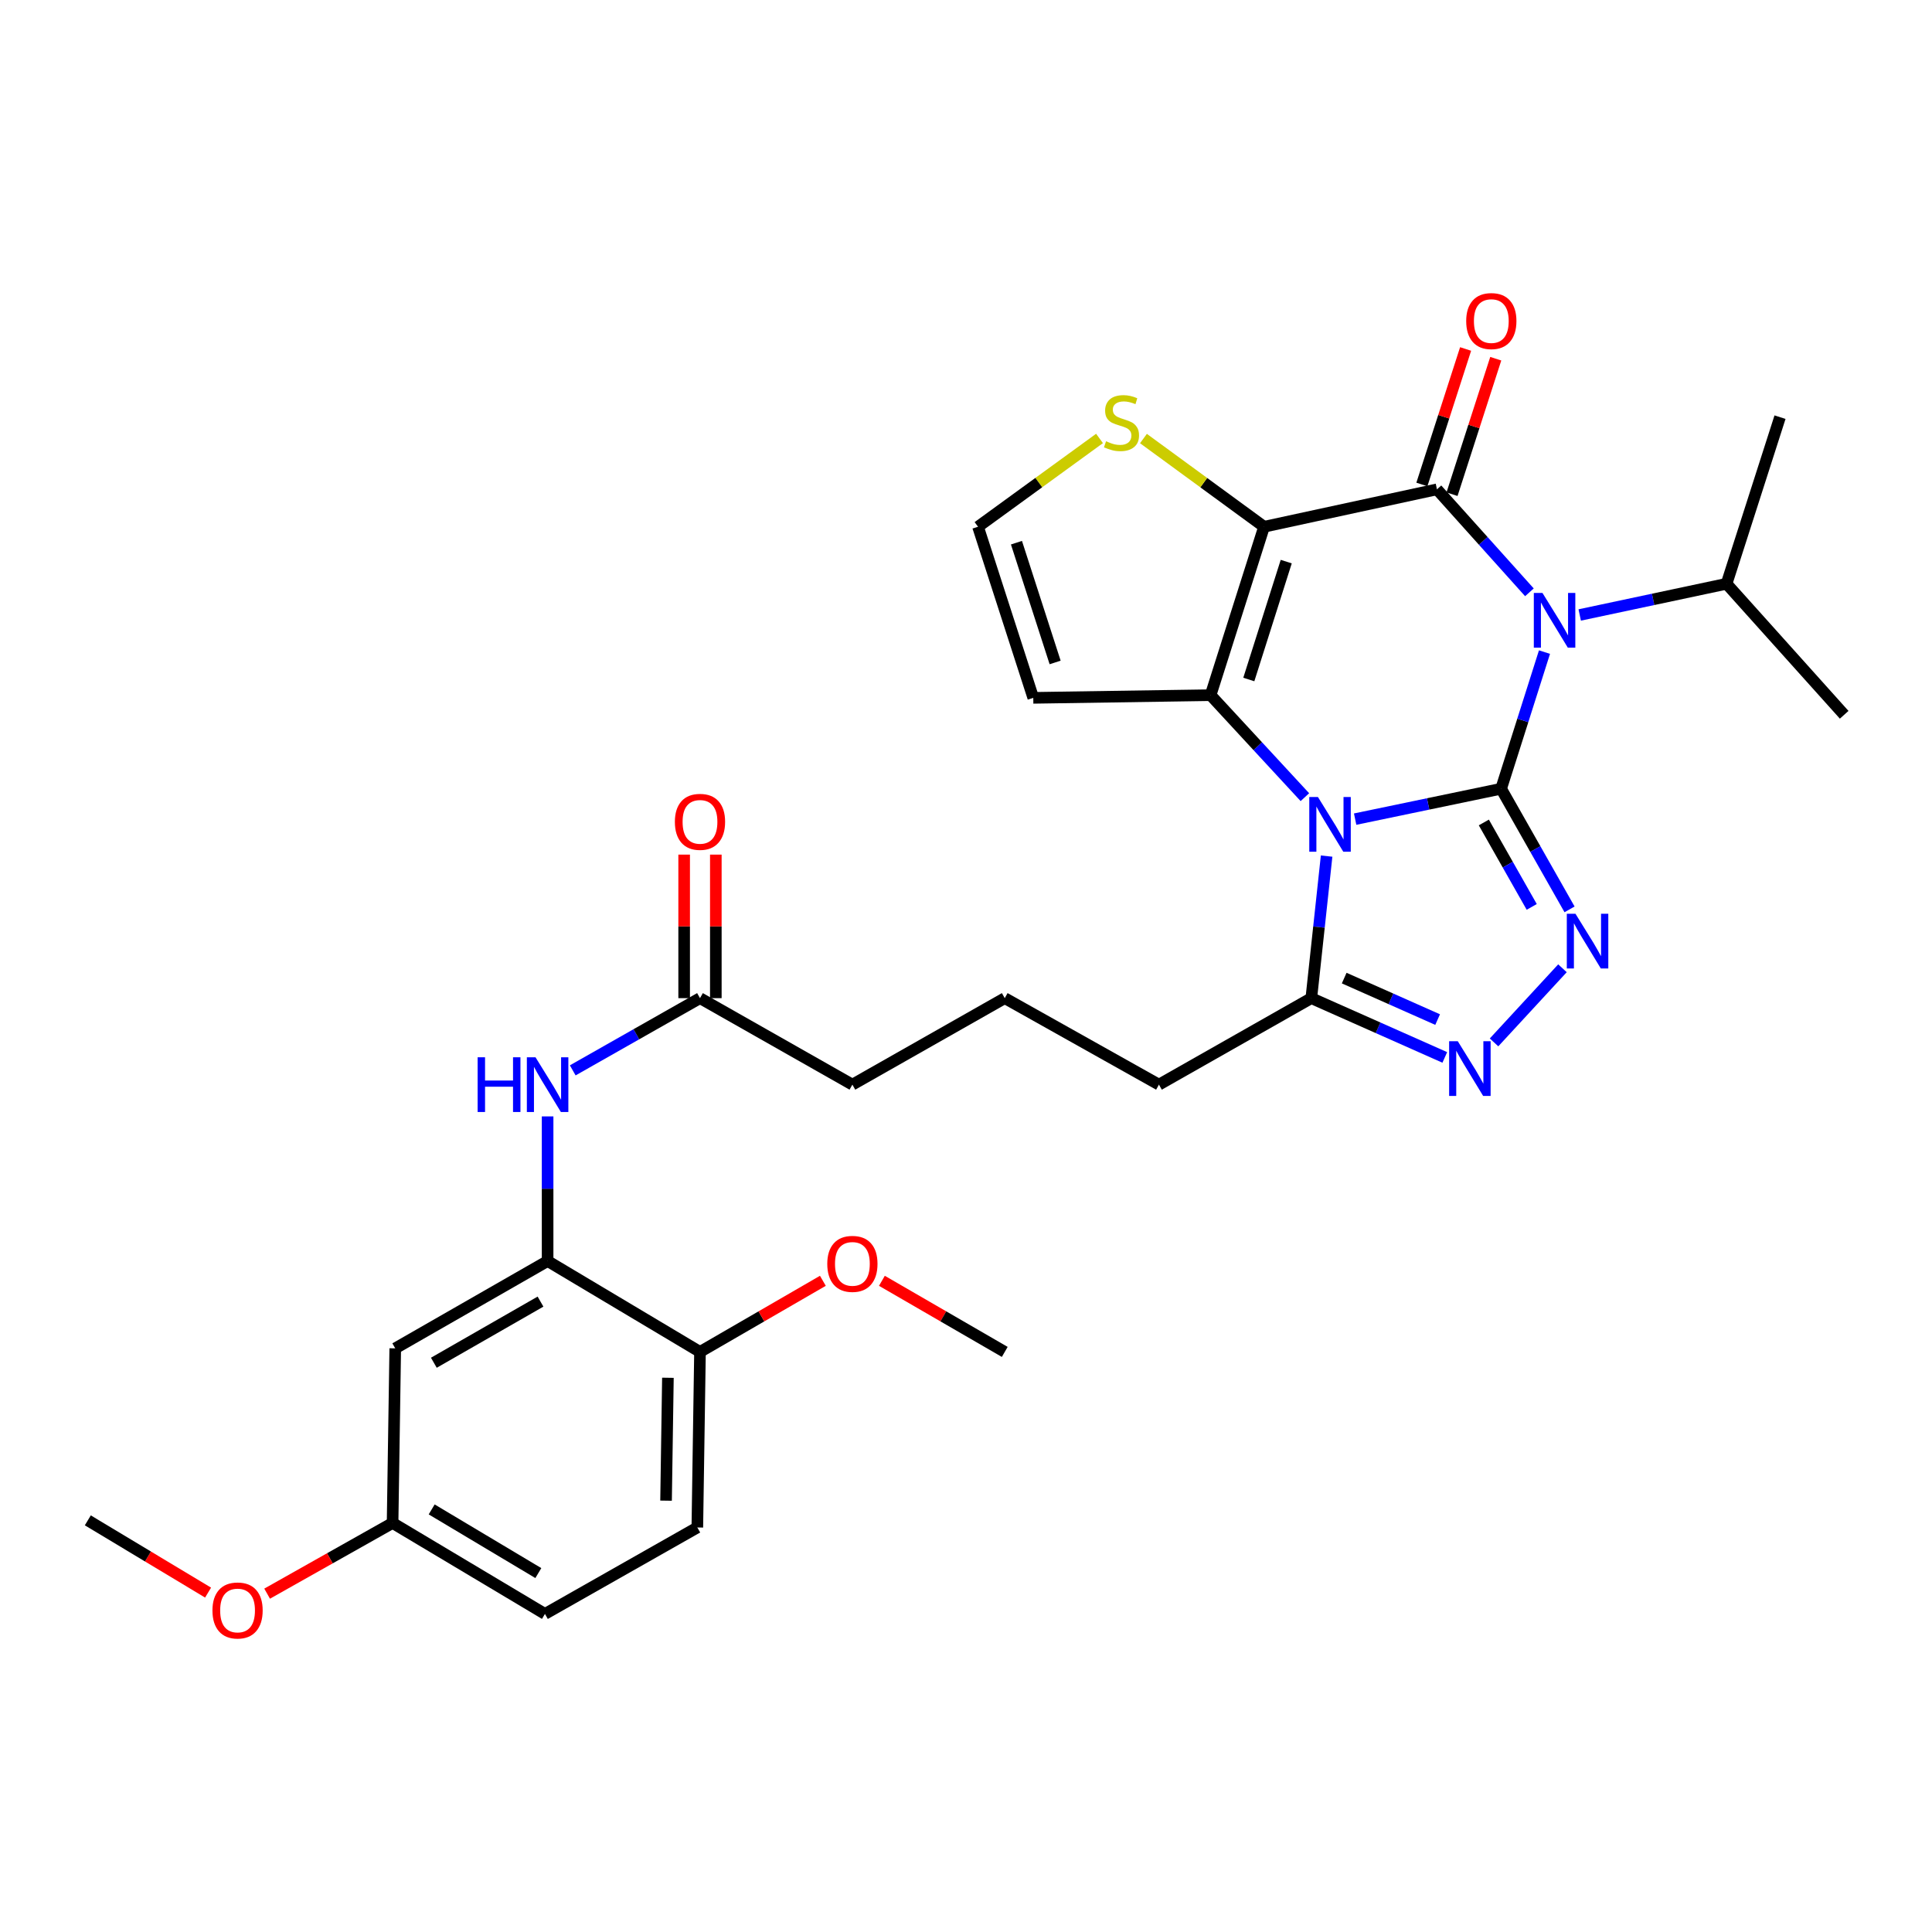 <?xml version='1.0' encoding='iso-8859-1'?>
<svg version='1.1' baseProfile='full'
              xmlns='http://www.w3.org/2000/svg'
                      xmlns:rdkit='http://www.rdkit.org/xml'
                      xmlns:xlink='http://www.w3.org/1999/xlink'
                  xml:space='preserve'
width='1000px' height='1000px' viewBox='0 0 1000 1000'>
<!-- END OF HEADER -->
<rect style='opacity:1.0;fill:#FFFFFF;stroke:none' width='1000' height='1000' x='0' y='0'> </rect>
<path class='bond-0' d='M 776.976,408.25 L 739.198,416.116' style='fill:none;fill-rule:evenodd;stroke:#000000;stroke-width:6px;stroke-linecap:butt;stroke-linejoin:miter;stroke-opacity:1' />
<path class='bond-0' d='M 739.198,416.116 L 701.421,423.982' style='fill:none;fill-rule:evenodd;stroke:#0000FF;stroke-width:6px;stroke-linecap:butt;stroke-linejoin:miter;stroke-opacity:1' />
<path class='bond-1' d='M 776.976,408.25 L 788.2,372.888' style='fill:none;fill-rule:evenodd;stroke:#000000;stroke-width:6px;stroke-linecap:butt;stroke-linejoin:miter;stroke-opacity:1' />
<path class='bond-1' d='M 788.2,372.888 L 799.423,337.525' style='fill:none;fill-rule:evenodd;stroke:#0000FF;stroke-width:6px;stroke-linecap:butt;stroke-linejoin:miter;stroke-opacity:1' />
<path class='bond-5' d='M 776.976,408.25 L 794.686,439.469' style='fill:none;fill-rule:evenodd;stroke:#000000;stroke-width:6px;stroke-linecap:butt;stroke-linejoin:miter;stroke-opacity:1' />
<path class='bond-5' d='M 794.686,439.469 L 812.396,470.688' style='fill:none;fill-rule:evenodd;stroke:#0000FF;stroke-width:6px;stroke-linecap:butt;stroke-linejoin:miter;stroke-opacity:1' />
<path class='bond-5' d='M 768.026,425.707 L 780.423,447.56' style='fill:none;fill-rule:evenodd;stroke:#000000;stroke-width:6px;stroke-linecap:butt;stroke-linejoin:miter;stroke-opacity:1' />
<path class='bond-5' d='M 780.423,447.56 L 792.82,469.413' style='fill:none;fill-rule:evenodd;stroke:#0000FF;stroke-width:6px;stroke-linecap:butt;stroke-linejoin:miter;stroke-opacity:1' />
<path class='bond-4' d='M 675.403,412.61 L 651.001,386.216' style='fill:none;fill-rule:evenodd;stroke:#0000FF;stroke-width:6px;stroke-linecap:butt;stroke-linejoin:miter;stroke-opacity:1' />
<path class='bond-4' d='M 651.001,386.216 L 626.6,359.822' style='fill:none;fill-rule:evenodd;stroke:#000000;stroke-width:6px;stroke-linecap:butt;stroke-linejoin:miter;stroke-opacity:1' />
<path class='bond-7' d='M 686.651,443.111 L 682.693,479.875' style='fill:none;fill-rule:evenodd;stroke:#0000FF;stroke-width:6px;stroke-linecap:butt;stroke-linejoin:miter;stroke-opacity:1' />
<path class='bond-7' d='M 682.693,479.875 L 678.735,516.64' style='fill:none;fill-rule:evenodd;stroke:#000000;stroke-width:6px;stroke-linecap:butt;stroke-linejoin:miter;stroke-opacity:1' />
<path class='bond-3' d='M 791.625,306.582 L 767.693,279.932' style='fill:none;fill-rule:evenodd;stroke:#0000FF;stroke-width:6px;stroke-linecap:butt;stroke-linejoin:miter;stroke-opacity:1' />
<path class='bond-3' d='M 767.693,279.932 L 743.762,253.283' style='fill:none;fill-rule:evenodd;stroke:#000000;stroke-width:6px;stroke-linecap:butt;stroke-linejoin:miter;stroke-opacity:1' />
<path class='bond-16' d='M 817.658,318.312 L 855.661,310.235' style='fill:none;fill-rule:evenodd;stroke:#0000FF;stroke-width:6px;stroke-linecap:butt;stroke-linejoin:miter;stroke-opacity:1' />
<path class='bond-16' d='M 855.661,310.235 L 893.664,302.157' style='fill:none;fill-rule:evenodd;stroke:#000000;stroke-width:6px;stroke-linecap:butt;stroke-linejoin:miter;stroke-opacity:1' />
<path class='bond-2' d='M 654.275,272.65 L 743.762,253.283' style='fill:none;fill-rule:evenodd;stroke:#000000;stroke-width:6px;stroke-linecap:butt;stroke-linejoin:miter;stroke-opacity:1' />
<path class='bond-8' d='M 654.275,272.65 L 623.063,249.819' style='fill:none;fill-rule:evenodd;stroke:#000000;stroke-width:6px;stroke-linecap:butt;stroke-linejoin:miter;stroke-opacity:1' />
<path class='bond-8' d='M 623.063,249.819 L 591.851,226.988' style='fill:none;fill-rule:evenodd;stroke:#CCCC00;stroke-width:6px;stroke-linecap:butt;stroke-linejoin:miter;stroke-opacity:1' />
<path class='bond-32' d='M 654.275,272.65 L 626.6,359.822' style='fill:none;fill-rule:evenodd;stroke:#000000;stroke-width:6px;stroke-linecap:butt;stroke-linejoin:miter;stroke-opacity:1' />
<path class='bond-32' d='M 665.753,290.688 L 646.38,351.709' style='fill:none;fill-rule:evenodd;stroke:#000000;stroke-width:6px;stroke-linecap:butt;stroke-linejoin:miter;stroke-opacity:1' />
<path class='bond-13' d='M 751.564,255.801 L 762.882,220.736' style='fill:none;fill-rule:evenodd;stroke:#000000;stroke-width:6px;stroke-linecap:butt;stroke-linejoin:miter;stroke-opacity:1' />
<path class='bond-13' d='M 762.882,220.736 L 774.201,185.67' style='fill:none;fill-rule:evenodd;stroke:#FF0000;stroke-width:6px;stroke-linecap:butt;stroke-linejoin:miter;stroke-opacity:1' />
<path class='bond-13' d='M 735.959,250.764 L 747.278,215.699' style='fill:none;fill-rule:evenodd;stroke:#000000;stroke-width:6px;stroke-linecap:butt;stroke-linejoin:miter;stroke-opacity:1' />
<path class='bond-13' d='M 747.278,215.699 L 758.596,180.633' style='fill:none;fill-rule:evenodd;stroke:#FF0000;stroke-width:6px;stroke-linecap:butt;stroke-linejoin:miter;stroke-opacity:1' />
<path class='bond-10' d='M 626.6,359.822 L 534.818,361.207' style='fill:none;fill-rule:evenodd;stroke:#000000;stroke-width:6px;stroke-linecap:butt;stroke-linejoin:miter;stroke-opacity:1' />
<path class='bond-6' d='M 808.73,501.179 L 773.312,539.542' style='fill:none;fill-rule:evenodd;stroke:#0000FF;stroke-width:6px;stroke-linecap:butt;stroke-linejoin:miter;stroke-opacity:1' />
<path class='bond-31' d='M 747.821,547.321 L 713.278,531.98' style='fill:none;fill-rule:evenodd;stroke:#0000FF;stroke-width:6px;stroke-linecap:butt;stroke-linejoin:miter;stroke-opacity:1' />
<path class='bond-31' d='M 713.278,531.98 L 678.735,516.64' style='fill:none;fill-rule:evenodd;stroke:#000000;stroke-width:6px;stroke-linecap:butt;stroke-linejoin:miter;stroke-opacity:1' />
<path class='bond-31' d='M 744.114,527.733 L 719.934,516.994' style='fill:none;fill-rule:evenodd;stroke:#0000FF;stroke-width:6px;stroke-linecap:butt;stroke-linejoin:miter;stroke-opacity:1' />
<path class='bond-31' d='M 719.934,516.994 L 695.754,506.256' style='fill:none;fill-rule:evenodd;stroke:#000000;stroke-width:6px;stroke-linecap:butt;stroke-linejoin:miter;stroke-opacity:1' />
<path class='bond-22' d='M 678.735,516.64 L 599.871,561.405' style='fill:none;fill-rule:evenodd;stroke:#000000;stroke-width:6px;stroke-linecap:butt;stroke-linejoin:miter;stroke-opacity:1' />
<path class='bond-33' d='M 569.11,226.942 L 537.666,249.796' style='fill:none;fill-rule:evenodd;stroke:#CCCC00;stroke-width:6px;stroke-linecap:butt;stroke-linejoin:miter;stroke-opacity:1' />
<path class='bond-33' d='M 537.666,249.796 L 506.222,272.65' style='fill:none;fill-rule:evenodd;stroke:#000000;stroke-width:6px;stroke-linecap:butt;stroke-linejoin:miter;stroke-opacity:1' />
<path class='bond-9' d='M 283.44,652.704 L 283.44,615.276' style='fill:none;fill-rule:evenodd;stroke:#000000;stroke-width:6px;stroke-linecap:butt;stroke-linejoin:miter;stroke-opacity:1' />
<path class='bond-9' d='M 283.44,615.276 L 283.44,577.848' style='fill:none;fill-rule:evenodd;stroke:#0000FF;stroke-width:6px;stroke-linecap:butt;stroke-linejoin:miter;stroke-opacity:1' />
<path class='bond-14' d='M 283.44,652.704 L 204.576,697.908' style='fill:none;fill-rule:evenodd;stroke:#000000;stroke-width:6px;stroke-linecap:butt;stroke-linejoin:miter;stroke-opacity:1' />
<path class='bond-14' d='M 279.765,673.711 L 224.56,705.354' style='fill:none;fill-rule:evenodd;stroke:#000000;stroke-width:6px;stroke-linecap:butt;stroke-linejoin:miter;stroke-opacity:1' />
<path class='bond-17' d='M 283.44,652.704 L 362.314,699.748' style='fill:none;fill-rule:evenodd;stroke:#000000;stroke-width:6px;stroke-linecap:butt;stroke-linejoin:miter;stroke-opacity:1' />
<path class='bond-12' d='M 534.818,361.207 L 506.222,272.65' style='fill:none;fill-rule:evenodd;stroke:#000000;stroke-width:6px;stroke-linecap:butt;stroke-linejoin:miter;stroke-opacity:1' />
<path class='bond-12' d='M 546.133,342.885 L 526.116,280.895' style='fill:none;fill-rule:evenodd;stroke:#000000;stroke-width:6px;stroke-linecap:butt;stroke-linejoin:miter;stroke-opacity:1' />
<path class='bond-11' d='M 296.448,554.023 L 329.381,535.331' style='fill:none;fill-rule:evenodd;stroke:#0000FF;stroke-width:6px;stroke-linecap:butt;stroke-linejoin:miter;stroke-opacity:1' />
<path class='bond-11' d='M 329.381,535.331 L 362.314,516.64' style='fill:none;fill-rule:evenodd;stroke:#000000;stroke-width:6px;stroke-linecap:butt;stroke-linejoin:miter;stroke-opacity:1' />
<path class='bond-20' d='M 204.576,697.908 L 203.201,788.286' style='fill:none;fill-rule:evenodd;stroke:#000000;stroke-width:6px;stroke-linecap:butt;stroke-linejoin:miter;stroke-opacity:1' />
<path class='bond-15' d='M 362.314,516.64 L 441.196,561.405' style='fill:none;fill-rule:evenodd;stroke:#000000;stroke-width:6px;stroke-linecap:butt;stroke-linejoin:miter;stroke-opacity:1' />
<path class='bond-18' d='M 370.512,516.64 L 370.512,479.494' style='fill:none;fill-rule:evenodd;stroke:#000000;stroke-width:6px;stroke-linecap:butt;stroke-linejoin:miter;stroke-opacity:1' />
<path class='bond-18' d='M 370.512,479.494 L 370.512,442.348' style='fill:none;fill-rule:evenodd;stroke:#FF0000;stroke-width:6px;stroke-linecap:butt;stroke-linejoin:miter;stroke-opacity:1' />
<path class='bond-18' d='M 354.115,516.64 L 354.115,479.494' style='fill:none;fill-rule:evenodd;stroke:#000000;stroke-width:6px;stroke-linecap:butt;stroke-linejoin:miter;stroke-opacity:1' />
<path class='bond-18' d='M 354.115,479.494 L 354.115,442.348' style='fill:none;fill-rule:evenodd;stroke:#FF0000;stroke-width:6px;stroke-linecap:butt;stroke-linejoin:miter;stroke-opacity:1' />
<path class='bond-27' d='M 893.664,302.157 L 954.545,369.971' style='fill:none;fill-rule:evenodd;stroke:#000000;stroke-width:6px;stroke-linecap:butt;stroke-linejoin:miter;stroke-opacity:1' />
<path class='bond-28' d='M 893.664,302.157 L 921.331,215.923' style='fill:none;fill-rule:evenodd;stroke:#000000;stroke-width:6px;stroke-linecap:butt;stroke-linejoin:miter;stroke-opacity:1' />
<path class='bond-19' d='M 362.314,699.748 L 360.938,790.619' style='fill:none;fill-rule:evenodd;stroke:#000000;stroke-width:6px;stroke-linecap:butt;stroke-linejoin:miter;stroke-opacity:1' />
<path class='bond-19' d='M 345.711,713.13 L 344.748,776.74' style='fill:none;fill-rule:evenodd;stroke:#000000;stroke-width:6px;stroke-linecap:butt;stroke-linejoin:miter;stroke-opacity:1' />
<path class='bond-23' d='M 362.314,699.748 L 394.116,681.344' style='fill:none;fill-rule:evenodd;stroke:#000000;stroke-width:6px;stroke-linecap:butt;stroke-linejoin:miter;stroke-opacity:1' />
<path class='bond-23' d='M 394.116,681.344 L 425.917,662.94' style='fill:none;fill-rule:evenodd;stroke:#FF0000;stroke-width:6px;stroke-linecap:butt;stroke-linejoin:miter;stroke-opacity:1' />
<path class='bond-21' d='M 360.938,790.619 L 282.065,835.366' style='fill:none;fill-rule:evenodd;stroke:#000000;stroke-width:6px;stroke-linecap:butt;stroke-linejoin:miter;stroke-opacity:1' />
<path class='bond-24' d='M 203.201,788.286 L 170.732,806.581' style='fill:none;fill-rule:evenodd;stroke:#000000;stroke-width:6px;stroke-linecap:butt;stroke-linejoin:miter;stroke-opacity:1' />
<path class='bond-24' d='M 170.732,806.581 L 138.264,824.876' style='fill:none;fill-rule:evenodd;stroke:#FF0000;stroke-width:6px;stroke-linecap:butt;stroke-linejoin:miter;stroke-opacity:1' />
<path class='bond-34' d='M 203.201,788.286 L 282.065,835.366' style='fill:none;fill-rule:evenodd;stroke:#000000;stroke-width:6px;stroke-linecap:butt;stroke-linejoin:miter;stroke-opacity:1' />
<path class='bond-34' d='M 223.436,781.269 L 278.64,814.224' style='fill:none;fill-rule:evenodd;stroke:#000000;stroke-width:6px;stroke-linecap:butt;stroke-linejoin:miter;stroke-opacity:1' />
<path class='bond-26' d='M 599.871,561.405 L 520.06,516.64' style='fill:none;fill-rule:evenodd;stroke:#000000;stroke-width:6px;stroke-linecap:butt;stroke-linejoin:miter;stroke-opacity:1' />
<path class='bond-29' d='M 456.474,662.942 L 488.267,681.345' style='fill:none;fill-rule:evenodd;stroke:#FF0000;stroke-width:6px;stroke-linecap:butt;stroke-linejoin:miter;stroke-opacity:1' />
<path class='bond-29' d='M 488.267,681.345 L 520.06,699.748' style='fill:none;fill-rule:evenodd;stroke:#000000;stroke-width:6px;stroke-linecap:butt;stroke-linejoin:miter;stroke-opacity:1' />
<path class='bond-30' d='M 107.701,824.329 L 76.578,805.629' style='fill:none;fill-rule:evenodd;stroke:#FF0000;stroke-width:6px;stroke-linecap:butt;stroke-linejoin:miter;stroke-opacity:1' />
<path class='bond-30' d='M 76.578,805.629 L 45.455,786.929' style='fill:none;fill-rule:evenodd;stroke:#000000;stroke-width:6px;stroke-linecap:butt;stroke-linejoin:miter;stroke-opacity:1' />
<path class='bond-25' d='M 441.196,561.405 L 520.06,516.64' style='fill:none;fill-rule:evenodd;stroke:#000000;stroke-width:6px;stroke-linecap:butt;stroke-linejoin:miter;stroke-opacity:1' />
<path  class='atom-1' d='M 682.159 412.529
L 691.439 427.529
Q 692.359 429.009, 693.839 431.689
Q 695.319 434.369, 695.399 434.529
L 695.399 412.529
L 699.159 412.529
L 699.159 440.849
L 695.279 440.849
L 685.319 424.449
Q 684.159 422.529, 682.919 420.329
Q 681.719 418.129, 681.359 417.449
L 681.359 440.849
L 677.679 440.849
L 677.679 412.529
L 682.159 412.529
' fill='#0000FF'/>
<path  class='atom-2' d='M 798.383 306.918
L 807.663 321.918
Q 808.583 323.398, 810.063 326.078
Q 811.543 328.758, 811.623 328.918
L 811.623 306.918
L 815.383 306.918
L 815.383 335.238
L 811.503 335.238
L 801.543 318.838
Q 800.383 316.918, 799.143 314.718
Q 797.943 312.518, 797.583 311.838
L 797.583 335.238
L 793.903 335.238
L 793.903 306.918
L 798.383 306.918
' fill='#0000FF'/>
<path  class='atom-6' d='M 815.455 472.955
L 824.735 487.955
Q 825.655 489.435, 827.135 492.115
Q 828.615 494.795, 828.695 494.955
L 828.695 472.955
L 832.455 472.955
L 832.455 501.275
L 828.575 501.275
L 818.615 484.875
Q 817.455 482.955, 816.215 480.755
Q 815.015 478.555, 814.655 477.875
L 814.655 501.275
L 810.975 501.275
L 810.975 472.955
L 815.455 472.955
' fill='#0000FF'/>
<path  class='atom-7' d='M 754.546 538.928
L 763.826 553.928
Q 764.746 555.408, 766.226 558.088
Q 767.706 560.768, 767.786 560.928
L 767.786 538.928
L 771.546 538.928
L 771.546 567.248
L 767.666 567.248
L 757.706 550.848
Q 756.546 548.928, 755.306 546.728
Q 754.106 544.528, 753.746 543.848
L 753.746 567.248
L 750.066 567.248
L 750.066 538.928
L 754.546 538.928
' fill='#0000FF'/>
<path  class='atom-9' d='M 572.486 228.394
Q 572.806 228.514, 574.126 229.074
Q 575.446 229.634, 576.886 229.994
Q 578.366 230.314, 579.806 230.314
Q 582.486 230.314, 584.046 229.034
Q 585.606 227.714, 585.606 225.434
Q 585.606 223.874, 584.806 222.914
Q 584.046 221.954, 582.846 221.434
Q 581.646 220.914, 579.646 220.314
Q 577.126 219.554, 575.606 218.834
Q 574.126 218.114, 573.046 216.594
Q 572.006 215.074, 572.006 212.514
Q 572.006 208.954, 574.406 206.754
Q 576.846 204.554, 581.646 204.554
Q 584.926 204.554, 588.646 206.114
L 587.726 209.194
Q 584.326 207.794, 581.766 207.794
Q 579.006 207.794, 577.486 208.954
Q 575.966 210.074, 576.006 212.034
Q 576.006 213.554, 576.766 214.474
Q 577.566 215.394, 578.686 215.914
Q 579.846 216.434, 581.766 217.034
Q 584.326 217.834, 585.846 218.634
Q 587.366 219.434, 588.446 221.074
Q 589.566 222.674, 589.566 225.434
Q 589.566 229.354, 586.926 231.474
Q 584.326 233.554, 579.966 233.554
Q 577.446 233.554, 575.526 232.994
Q 573.646 232.474, 571.406 231.554
L 572.486 228.394
' fill='#CCCC00'/>
<path  class='atom-12' d='M 247.22 547.245
L 251.06 547.245
L 251.06 559.285
L 265.54 559.285
L 265.54 547.245
L 269.38 547.245
L 269.38 575.565
L 265.54 575.565
L 265.54 562.485
L 251.06 562.485
L 251.06 575.565
L 247.22 575.565
L 247.22 547.245
' fill='#0000FF'/>
<path  class='atom-12' d='M 277.18 547.245
L 286.46 562.245
Q 287.38 563.725, 288.86 566.405
Q 290.34 569.085, 290.42 569.245
L 290.42 547.245
L 294.18 547.245
L 294.18 575.565
L 290.3 575.565
L 280.34 559.165
Q 279.18 557.245, 277.94 555.045
Q 276.74 552.845, 276.38 552.165
L 276.38 575.565
L 272.7 575.565
L 272.7 547.245
L 277.18 547.245
' fill='#0000FF'/>
<path  class='atom-14' d='M 758.902 166.181
Q 758.902 159.381, 762.262 155.581
Q 765.622 151.781, 771.902 151.781
Q 778.182 151.781, 781.542 155.581
Q 784.902 159.381, 784.902 166.181
Q 784.902 173.061, 781.502 176.981
Q 778.102 180.861, 771.902 180.861
Q 765.662 180.861, 762.262 176.981
Q 758.902 173.101, 758.902 166.181
M 771.902 177.661
Q 776.222 177.661, 778.542 174.781
Q 780.902 171.861, 780.902 166.181
Q 780.902 160.621, 778.542 157.821
Q 776.222 154.981, 771.902 154.981
Q 767.582 154.981, 765.222 157.781
Q 762.902 160.581, 762.902 166.181
Q 762.902 171.901, 765.222 174.781
Q 767.582 177.661, 771.902 177.661
' fill='#FF0000'/>
<path  class='atom-19' d='M 349.314 425.384
Q 349.314 418.584, 352.674 414.784
Q 356.034 410.984, 362.314 410.984
Q 368.594 410.984, 371.954 414.784
Q 375.314 418.584, 375.314 425.384
Q 375.314 432.264, 371.914 436.184
Q 368.514 440.064, 362.314 440.064
Q 356.074 440.064, 352.674 436.184
Q 349.314 432.304, 349.314 425.384
M 362.314 436.864
Q 366.634 436.864, 368.954 433.984
Q 371.314 431.064, 371.314 425.384
Q 371.314 419.824, 368.954 417.024
Q 366.634 414.184, 362.314 414.184
Q 357.994 414.184, 355.634 416.984
Q 353.314 419.784, 353.314 425.384
Q 353.314 431.104, 355.634 433.984
Q 357.994 436.864, 362.314 436.864
' fill='#FF0000'/>
<path  class='atom-24' d='M 428.196 654.178
Q 428.196 647.378, 431.556 643.578
Q 434.916 639.778, 441.196 639.778
Q 447.476 639.778, 450.836 643.578
Q 454.196 647.378, 454.196 654.178
Q 454.196 661.058, 450.796 664.978
Q 447.396 668.858, 441.196 668.858
Q 434.956 668.858, 431.556 664.978
Q 428.196 661.098, 428.196 654.178
M 441.196 665.658
Q 445.516 665.658, 447.836 662.778
Q 450.196 659.858, 450.196 654.178
Q 450.196 648.618, 447.836 645.818
Q 445.516 642.978, 441.196 642.978
Q 436.876 642.978, 434.516 645.778
Q 432.196 648.578, 432.196 654.178
Q 432.196 659.898, 434.516 662.778
Q 436.876 665.658, 441.196 665.658
' fill='#FF0000'/>
<path  class='atom-25' d='M 109.961 833.579
Q 109.961 826.779, 113.321 822.979
Q 116.681 819.179, 122.961 819.179
Q 129.241 819.179, 132.601 822.979
Q 135.961 826.779, 135.961 833.579
Q 135.961 840.459, 132.561 844.379
Q 129.161 848.259, 122.961 848.259
Q 116.721 848.259, 113.321 844.379
Q 109.961 840.499, 109.961 833.579
M 122.961 845.059
Q 127.281 845.059, 129.601 842.179
Q 131.961 839.259, 131.961 833.579
Q 131.961 828.019, 129.601 825.219
Q 127.281 822.379, 122.961 822.379
Q 118.641 822.379, 116.281 825.179
Q 113.961 827.979, 113.961 833.579
Q 113.961 839.299, 116.281 842.179
Q 118.641 845.059, 122.961 845.059
' fill='#FF0000'/>
</svg>
